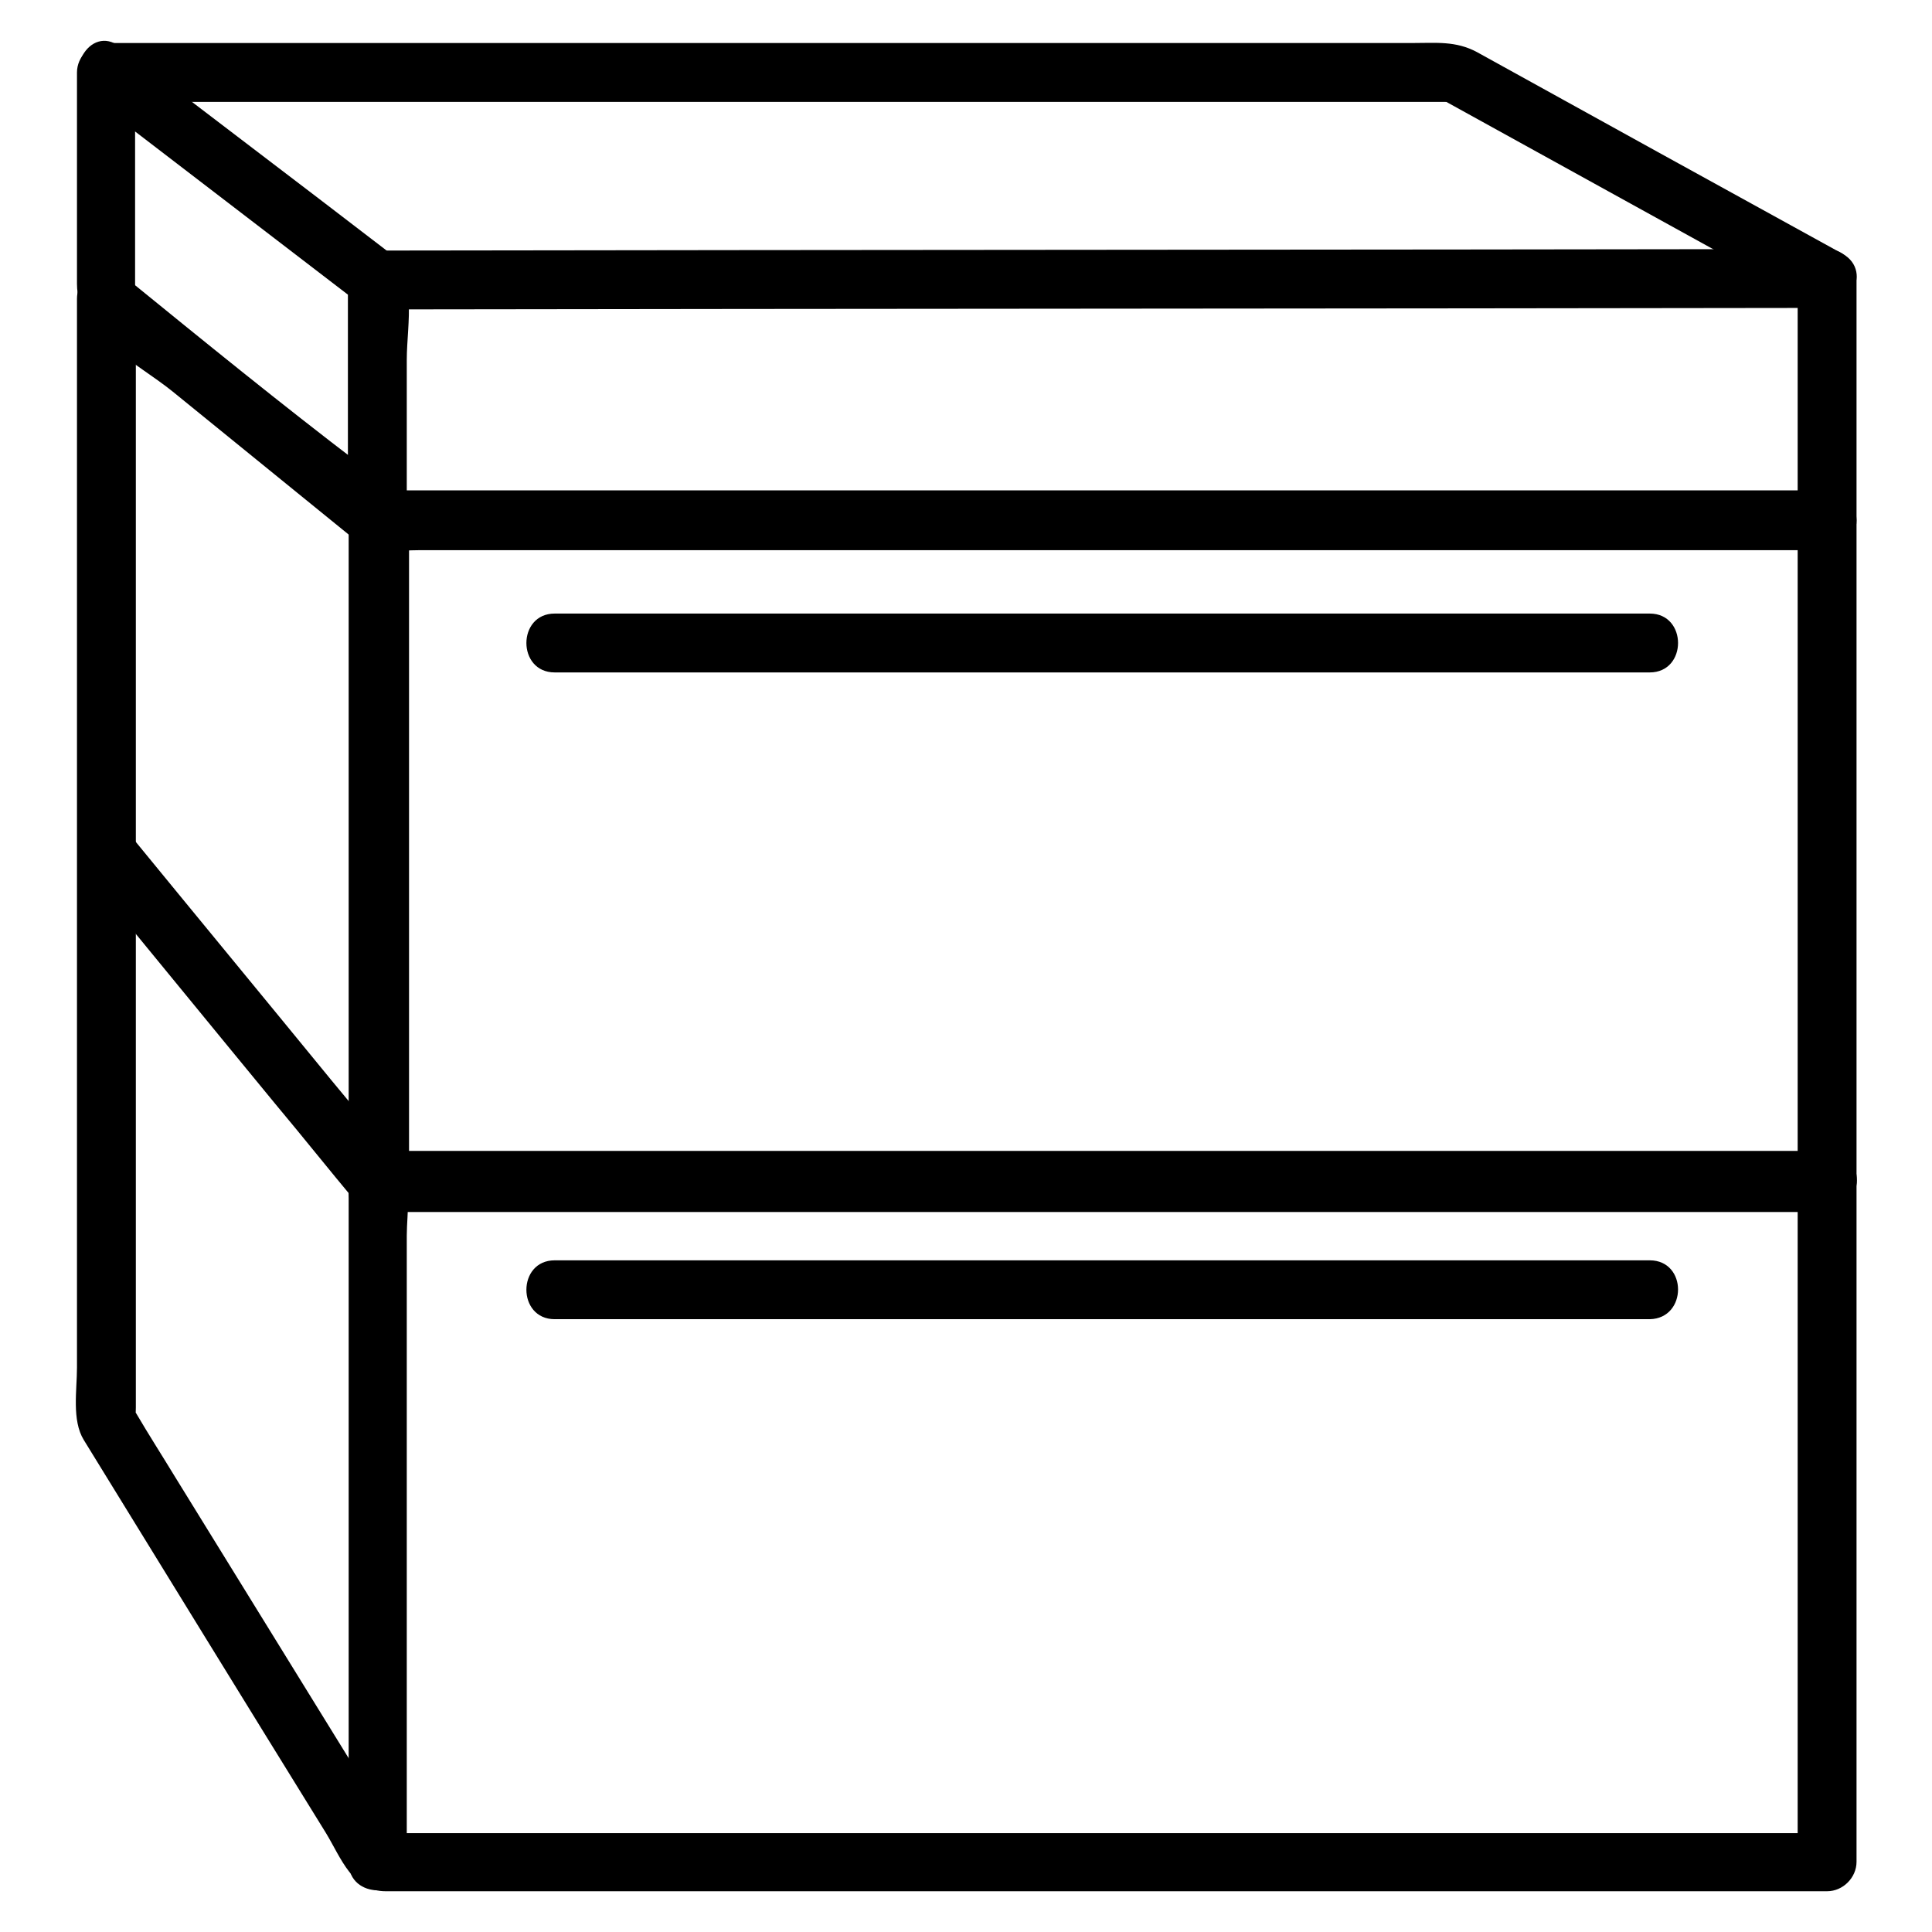<?xml version="1.0" encoding="utf-8"?>
<!-- Svg Vector Icons : http://www.onlinewebfonts.com/icon -->
<!DOCTYPE svg PUBLIC "-//W3C//DTD SVG 1.1//EN" "http://www.w3.org/Graphics/SVG/1.1/DTD/svg11.dtd">
<svg version="1.1" xmlns="http://www.w3.org/2000/svg" xmlns:xlink="http://www.w3.org/1999/xlink" x="0px" y="0px" viewBox="0 0 256 256" enable-background="new 0 0 256 256" xml:space="preserve">
<g><g><path fill="#000000" d="M238.2,68.9c0,29.3,0,58.5,0,87.8c1.3-1.3,2.6-2.6,3.9-3.9c-64,0-128,0-192,0c1.3,1.3,2.6,2.6,3.9,3.9c0-29.3,0-58.5,0-87.8c-1.3,1.3-2.6,2.6-3.9,3.9c64,0,128,0,192,0c5,0,5-7.8,0-7.8c-64,0-128,0-192,0c-2.1,0-3.9,1.8-3.9,3.9c0,29.3,0,58.5,0,87.8c0,2.1,1.8,3.9,3.9,3.9c64,0,128,0,192,0c2.1,0,3.9-1.8,3.9-3.9c0-29.3,0-58.5,0-87.8C245.9,63.9,238.2,63.9,238.2,68.9z"/><path fill="#000000" d="M218.6,81.3c-48.4,0-96.7,0-145.1,0c-5,0-5,7.8,0,7.8c48.4,0,96.7,0,145.1,0C223.6,89.1,223.6,81.3,218.6,81.3L218.6,81.3z"/><path fill="#000000" d="M238.2,36.9c0,10.7,0,21.3,0,32c1.3-1.3,2.6-2.6,3.9-3.9c-35.6,0-71.2,0-106.8,0c-22.1,0-44.3,0-66.4,0c-5.6,0-11.2,0-16.9,0c-3,0-1.1-0.4,0.6,1c-3.1-2.5-6.1-4.9-9.1-7.4C34.5,51.4,25.7,44.2,16.8,37c1.4,1.1,1.1,3.8,1.1,1.9c0-1.1,0-2.2,0-3.3c0-3.7,0-7.3,0-10.9c0-5,0-10.1,0-15.1c-1.3,1.3-2.6,2.6-3.9,3.9c36.7,0,73.3,0,110,0c20,0,39.9,0,59.9,0c2.2,0,4.4,0,6.6,0c2.9,0,1.2,0.1,0.6-0.3c8.3,4.6,16.7,9.2,25,13.8c8,4.4,16.1,8.9,24.1,13.3c4.4,2.4,8.3-4.3,3.9-6.7c-16.2-8.9-32.3-17.8-48.4-26.7c-2.8-1.5-5.4-1.2-8.5-1.2c-7.4,0-14.8,0-22.2,0c-45.6,0-91.1,0-136.7,0c-4.8,0-9.5,0-14.2,0c-2.1,0-3.9,1.8-3.9,3.9c0,9.3,0,18.6,0,28c0,6.8,7.9,10.4,12.7,14.3c8,6.5,16,13,24,19.5c2.6,2.1,5.7,1.5,8.8,1.5c43.2,0,86.4,0,129.6,0c18.9,0,37.9,0,56.8,0c2.1,0,3.9-1.8,3.9-3.9c0-10.7,0-21.3,0-32C245.9,31.9,238.2,31.9,238.2,36.9z"/><path fill="#000000" d="M238.2,156.7c0,30,0,60.1,0,90.1c1.3-1.3,2.6-2.6,3.9-3.9c-64,0-128,0-192,0c1.1,0.7,2.2,1.3,3.4,1.9c-10.1-16.4-20.2-32.7-30.3-49.1c-1.7-2.8-3.5-5.6-5.2-8.5c-1.2-2,0,2.8,0-0.7c0-6.4,0-12.8,0-19.3c0-41.9,0-83.7,0-125.6c0-0.7,0-1.4,0-2.1c-2.2,0.9-4.4,1.8-6.6,2.7c9.6,7.8,19.2,15.5,28.8,23.3c2,1.6,4,3.3,6.1,4.9c2.7,2.2,0.1-2.4,0.1-1.2c0,3.9,0,7.8,0,11.7c0,25.2,0,50.3,0,75.5c0,2.1,1.8,3.9,3.9,3.9c64,0,128,0,192,0c5,0,5-7.8,0-7.8c-64,0-128,0-192,0c1.3,1.3,2.6,2.6,3.9,3.9c0-25.5,0-51,0-76.6c0-3.6,0-7.3,0-10.9c0-3.4-4.2-5.6-6.5-7.4C37.2,53.5,27,45.2,16.8,36.9c-2.5-2-6.6-0.9-6.6,2.7c0,38.5,0,77,0,115.5c0,8.7,0,17.4,0,26.1c0,3-0.7,7,0.9,9.6c10.7,17.4,21.4,34.8,32.1,52.1c2,3.3,3.5,7.7,7.9,7.7c5,0,10,0,15,0c21.5,0,43.1,0,64.6,0c37.1,0,74.2,0,111.3,0c0,0,0.1,0,0.1,0c2.1,0,3.9-1.8,3.9-3.9c0-30,0-60.1,0-90.1C245.9,151.7,238.2,151.7,238.2,156.7z"/><path fill="#000000" d="M218.6,167c-48.4,0-96.7,0-145.1,0c-5,0-5,7.8,0,7.8c48.4,0,96.7,0,145.1,0C223.6,174.7,223.6,167,218.6,167L218.6,167z"/><path fill="#000000" d="M53.9,246.8c0-27.7,0-55.4,0-83.1c0-2.9,0.8-7.3-1.1-9.7c-3-3.7-6-7.4-9-11c-9-11-18-21.9-27-32.9c-3.2-3.9-8.6,1.7-5.5,5.5c8.4,10.2,16.8,20.5,25.2,30.7c3.6,4.3,7.1,8.7,10.7,13c-1.5-1.8-1-3.6-1-0.5c0,2.2,0,4.5,0,6.7c0,27.1,0,54.2,0,81.3C46.2,251.7,53.9,251.7,53.9,246.8L53.9,246.8z"/><path fill="#000000" d="M53.9,68.9c0-7.1,0-14.1,0-21.2c0-4.9,1.6-11.3-2.8-14.6c-11.7-9-23.5-17.9-35.2-26.9c-4-3.1-7.8,3.7-3.9,6.7c12,9.2,24,18.4,36,27.6c-0.7-1.1-1.3-2.2-1.9-3.4c0,10.6,0,21.2,0,31.8C46.2,73.9,53.9,73.9,53.9,68.9L53.9,68.9z"/><path fill="#000000" d="M50,41c64-0.1,128-0.1,192-0.2c5,0,5-7.8,0-7.8c-64,0.1-128,0.1-192,0.2C45,33.2,45,41,50,41L50,41z"/></g></g>
</svg>